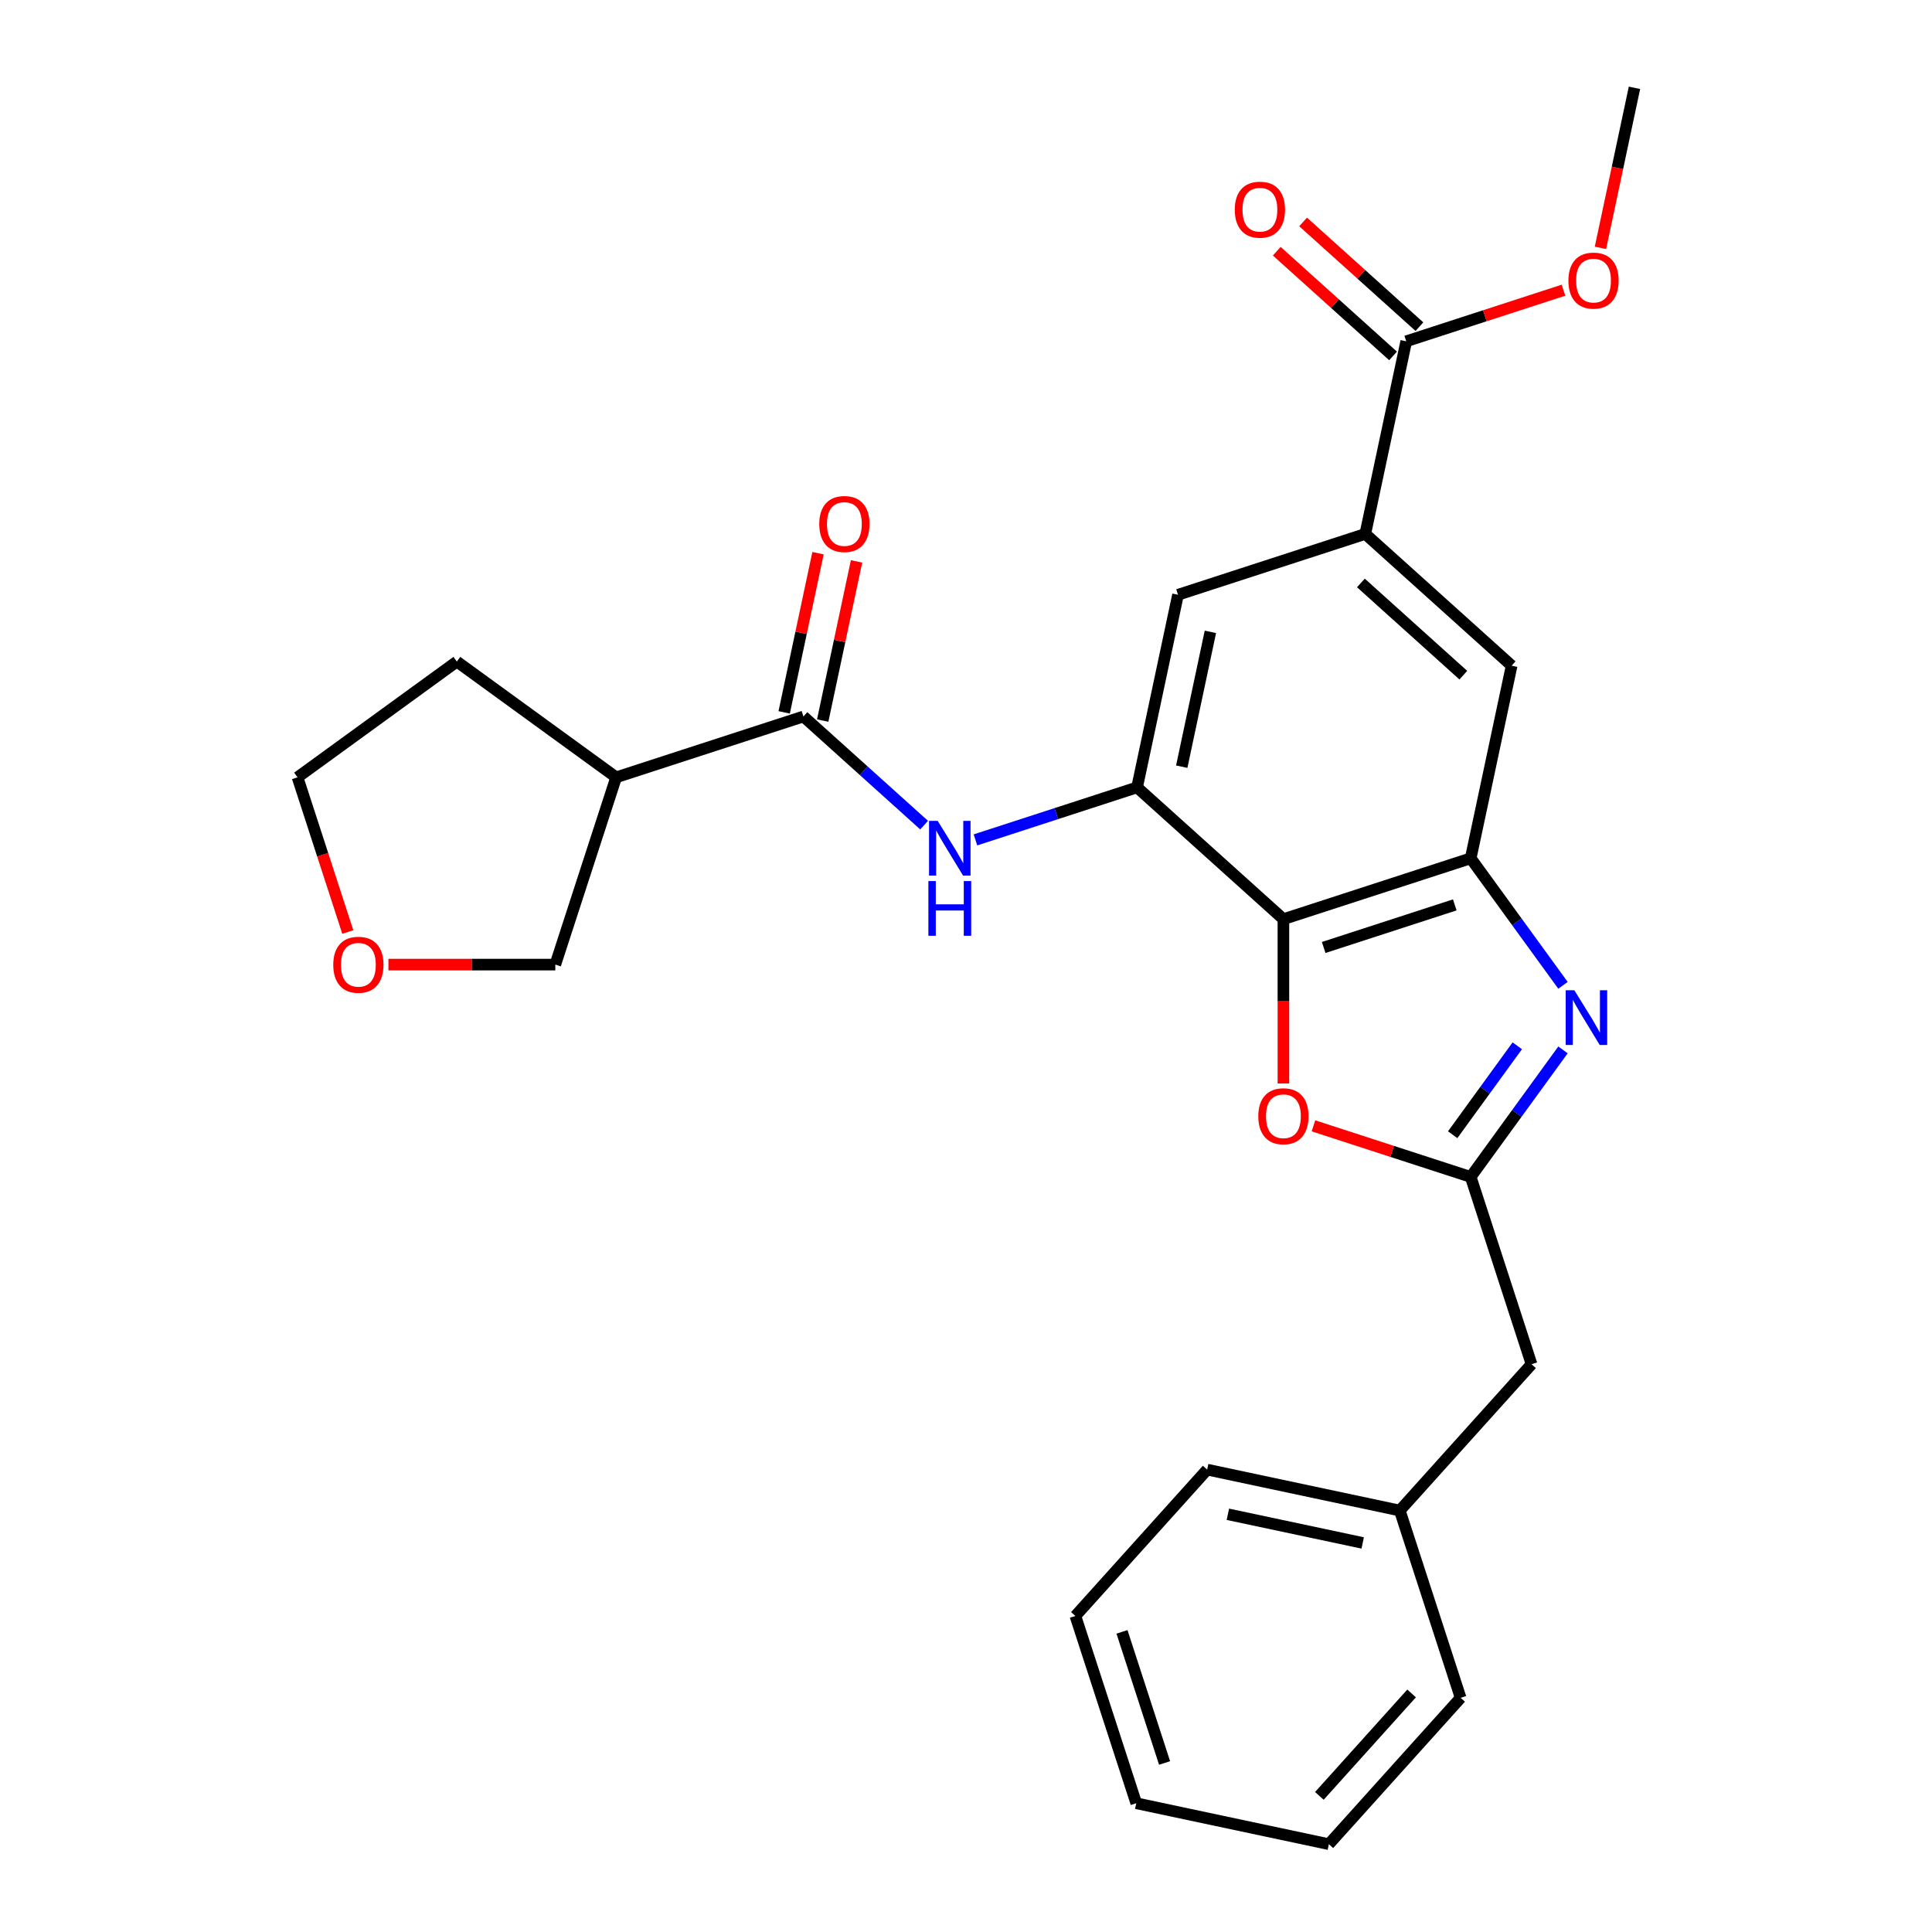 <?xml version='1.0' encoding='iso-8859-1'?>
<svg version='1.1' baseProfile='full'
              xmlns='http://www.w3.org/2000/svg'
                      xmlns:rdkit='http://www.rdkit.org/xml'
                      xmlns:xlink='http://www.w3.org/1999/xlink'
                  xml:space='preserve'
width='1000px' height='1000px' viewBox='0 0 1000 1000'>
<!-- END OF HEADER -->
<rect style='opacity:1.0;fill:#FFFFFF;stroke:none' width='1000' height='1000' x='0' y='0'> </rect>
<path class='bond-1' d='M 809.003,510.006 L 785.117,477.13' style='fill:none;fill-rule:evenodd;stroke:#0000FF;stroke-width:6px;stroke-linecap:butt;stroke-linejoin:miter;stroke-opacity:1' />
<path class='bond-1' d='M 785.117,477.13 L 761.231,444.254' style='fill:none;fill-rule:evenodd;stroke:#000000;stroke-width:6px;stroke-linecap:butt;stroke-linejoin:miter;stroke-opacity:1' />
<path class='bond-2' d='M 809.003,543.423 L 785.117,576.299' style='fill:none;fill-rule:evenodd;stroke:#0000FF;stroke-width:6px;stroke-linecap:butt;stroke-linejoin:miter;stroke-opacity:1' />
<path class='bond-2' d='M 785.117,576.299 L 761.231,609.175' style='fill:none;fill-rule:evenodd;stroke:#000000;stroke-width:6px;stroke-linecap:butt;stroke-linejoin:miter;stroke-opacity:1' />
<path class='bond-2' d='M 785.346,541.303 L 768.625,564.317' style='fill:none;fill-rule:evenodd;stroke:#0000FF;stroke-width:6px;stroke-linecap:butt;stroke-linejoin:miter;stroke-opacity:1' />
<path class='bond-2' d='M 768.625,564.317 L 751.905,587.33' style='fill:none;fill-rule:evenodd;stroke:#000000;stroke-width:6px;stroke-linecap:butt;stroke-linejoin:miter;stroke-opacity:1' />
<path class='bond-0' d='M 664.293,475.751 L 761.231,444.254' style='fill:none;fill-rule:evenodd;stroke:#000000;stroke-width:6px;stroke-linecap:butt;stroke-linejoin:miter;stroke-opacity:1' />
<path class='bond-0' d='M 685.133,490.414 L 752.99,468.366' style='fill:none;fill-rule:evenodd;stroke:#000000;stroke-width:6px;stroke-linecap:butt;stroke-linejoin:miter;stroke-opacity:1' />
<path class='bond-3' d='M 664.293,475.751 L 588.546,407.548' style='fill:none;fill-rule:evenodd;stroke:#000000;stroke-width:6px;stroke-linecap:butt;stroke-linejoin:miter;stroke-opacity:1' />
<path class='bond-27' d='M 664.293,475.751 L 664.293,518.28' style='fill:none;fill-rule:evenodd;stroke:#000000;stroke-width:6px;stroke-linecap:butt;stroke-linejoin:miter;stroke-opacity:1' />
<path class='bond-27' d='M 664.293,518.28 L 664.293,560.81' style='fill:none;fill-rule:evenodd;stroke:#FF0000;stroke-width:6px;stroke-linecap:butt;stroke-linejoin:miter;stroke-opacity:1' />
<path class='bond-9' d='M 761.231,444.254 L 782.423,344.554' style='fill:none;fill-rule:evenodd;stroke:#000000;stroke-width:6px;stroke-linecap:butt;stroke-linejoin:miter;stroke-opacity:1' />
<path class='bond-4' d='M 761.231,609.175 L 720.536,595.953' style='fill:none;fill-rule:evenodd;stroke:#000000;stroke-width:6px;stroke-linecap:butt;stroke-linejoin:miter;stroke-opacity:1' />
<path class='bond-4' d='M 720.536,595.953 L 679.841,582.73' style='fill:none;fill-rule:evenodd;stroke:#FF0000;stroke-width:6px;stroke-linecap:butt;stroke-linejoin:miter;stroke-opacity:1' />
<path class='bond-14' d='M 761.231,609.175 L 792.729,706.114' style='fill:none;fill-rule:evenodd;stroke:#000000;stroke-width:6px;stroke-linecap:butt;stroke-linejoin:miter;stroke-opacity:1' />
<path class='bond-6' d='M 588.546,407.548 L 546.721,421.138' style='fill:none;fill-rule:evenodd;stroke:#000000;stroke-width:6px;stroke-linecap:butt;stroke-linejoin:miter;stroke-opacity:1' />
<path class='bond-6' d='M 546.721,421.138 L 504.896,434.728' style='fill:none;fill-rule:evenodd;stroke:#0000FF;stroke-width:6px;stroke-linecap:butt;stroke-linejoin:miter;stroke-opacity:1' />
<path class='bond-28' d='M 588.546,407.548 L 609.738,307.849' style='fill:none;fill-rule:evenodd;stroke:#000000;stroke-width:6px;stroke-linecap:butt;stroke-linejoin:miter;stroke-opacity:1' />
<path class='bond-28' d='M 611.665,396.832 L 626.499,327.042' style='fill:none;fill-rule:evenodd;stroke:#000000;stroke-width:6px;stroke-linecap:butt;stroke-linejoin:miter;stroke-opacity:1' />
<path class='bond-5' d='M 415.861,370.843 L 447.09,398.962' style='fill:none;fill-rule:evenodd;stroke:#000000;stroke-width:6px;stroke-linecap:butt;stroke-linejoin:miter;stroke-opacity:1' />
<path class='bond-5' d='M 447.09,398.962 L 478.32,427.081' style='fill:none;fill-rule:evenodd;stroke:#0000FF;stroke-width:6px;stroke-linecap:butt;stroke-linejoin:miter;stroke-opacity:1' />
<path class='bond-11' d='M 415.861,370.843 L 318.923,402.34' style='fill:none;fill-rule:evenodd;stroke:#000000;stroke-width:6px;stroke-linecap:butt;stroke-linejoin:miter;stroke-opacity:1' />
<path class='bond-12' d='M 425.831,372.962 L 434.588,331.766' style='fill:none;fill-rule:evenodd;stroke:#000000;stroke-width:6px;stroke-linecap:butt;stroke-linejoin:miter;stroke-opacity:1' />
<path class='bond-12' d='M 434.588,331.766 L 443.344,290.571' style='fill:none;fill-rule:evenodd;stroke:#FF0000;stroke-width:6px;stroke-linecap:butt;stroke-linejoin:miter;stroke-opacity:1' />
<path class='bond-12' d='M 405.891,368.724 L 414.648,327.528' style='fill:none;fill-rule:evenodd;stroke:#000000;stroke-width:6px;stroke-linecap:butt;stroke-linejoin:miter;stroke-opacity:1' />
<path class='bond-12' d='M 414.648,327.528 L 423.404,286.332' style='fill:none;fill-rule:evenodd;stroke:#FF0000;stroke-width:6px;stroke-linecap:butt;stroke-linejoin:miter;stroke-opacity:1' />
<path class='bond-7' d='M 706.677,276.351 L 782.423,344.554' style='fill:none;fill-rule:evenodd;stroke:#000000;stroke-width:6px;stroke-linecap:butt;stroke-linejoin:miter;stroke-opacity:1' />
<path class='bond-7' d='M 704.398,301.731 L 757.421,349.473' style='fill:none;fill-rule:evenodd;stroke:#000000;stroke-width:6px;stroke-linecap:butt;stroke-linejoin:miter;stroke-opacity:1' />
<path class='bond-8' d='M 706.677,276.351 L 727.868,176.652' style='fill:none;fill-rule:evenodd;stroke:#000000;stroke-width:6px;stroke-linecap:butt;stroke-linejoin:miter;stroke-opacity:1' />
<path class='bond-10' d='M 706.677,276.351 L 609.738,307.849' style='fill:none;fill-rule:evenodd;stroke:#000000;stroke-width:6px;stroke-linecap:butt;stroke-linejoin:miter;stroke-opacity:1' />
<path class='bond-13' d='M 734.689,169.077 L 704.59,141.975' style='fill:none;fill-rule:evenodd;stroke:#000000;stroke-width:6px;stroke-linecap:butt;stroke-linejoin:miter;stroke-opacity:1' />
<path class='bond-13' d='M 704.59,141.975 L 674.49,114.874' style='fill:none;fill-rule:evenodd;stroke:#FF0000;stroke-width:6px;stroke-linecap:butt;stroke-linejoin:miter;stroke-opacity:1' />
<path class='bond-13' d='M 721.048,184.226 L 690.949,157.125' style='fill:none;fill-rule:evenodd;stroke:#000000;stroke-width:6px;stroke-linecap:butt;stroke-linejoin:miter;stroke-opacity:1' />
<path class='bond-13' d='M 690.949,157.125 L 660.85,130.023' style='fill:none;fill-rule:evenodd;stroke:#FF0000;stroke-width:6px;stroke-linecap:butt;stroke-linejoin:miter;stroke-opacity:1' />
<path class='bond-16' d='M 727.868,176.652 L 768.564,163.429' style='fill:none;fill-rule:evenodd;stroke:#000000;stroke-width:6px;stroke-linecap:butt;stroke-linejoin:miter;stroke-opacity:1' />
<path class='bond-16' d='M 768.564,163.429 L 809.259,150.206' style='fill:none;fill-rule:evenodd;stroke:#FF0000;stroke-width:6px;stroke-linecap:butt;stroke-linejoin:miter;stroke-opacity:1' />
<path class='bond-17' d='M 318.923,402.34 L 287.426,499.279' style='fill:none;fill-rule:evenodd;stroke:#000000;stroke-width:6px;stroke-linecap:butt;stroke-linejoin:miter;stroke-opacity:1' />
<path class='bond-19' d='M 318.923,402.34 L 236.462,342.429' style='fill:none;fill-rule:evenodd;stroke:#000000;stroke-width:6px;stroke-linecap:butt;stroke-linejoin:miter;stroke-opacity:1' />
<path class='bond-18' d='M 792.729,706.114 L 724.526,781.86' style='fill:none;fill-rule:evenodd;stroke:#000000;stroke-width:6px;stroke-linecap:butt;stroke-linejoin:miter;stroke-opacity:1' />
<path class='bond-15' d='M 201.047,499.279 L 244.236,499.279' style='fill:none;fill-rule:evenodd;stroke:#FF0000;stroke-width:6px;stroke-linecap:butt;stroke-linejoin:miter;stroke-opacity:1' />
<path class='bond-15' d='M 244.236,499.279 L 287.426,499.279' style='fill:none;fill-rule:evenodd;stroke:#000000;stroke-width:6px;stroke-linecap:butt;stroke-linejoin:miter;stroke-opacity:1' />
<path class='bond-30' d='M 180.018,482.41 L 167.009,442.375' style='fill:none;fill-rule:evenodd;stroke:#FF0000;stroke-width:6px;stroke-linecap:butt;stroke-linejoin:miter;stroke-opacity:1' />
<path class='bond-30' d='M 167.009,442.375 L 154.001,402.34' style='fill:none;fill-rule:evenodd;stroke:#000000;stroke-width:6px;stroke-linecap:butt;stroke-linejoin:miter;stroke-opacity:1' />
<path class='bond-21' d='M 828.392,128.286 L 837.196,86.87' style='fill:none;fill-rule:evenodd;stroke:#FF0000;stroke-width:6px;stroke-linecap:butt;stroke-linejoin:miter;stroke-opacity:1' />
<path class='bond-21' d='M 837.196,86.87 L 845.999,45.455' style='fill:none;fill-rule:evenodd;stroke:#000000;stroke-width:6px;stroke-linecap:butt;stroke-linejoin:miter;stroke-opacity:1' />
<path class='bond-22' d='M 724.526,781.86 L 624.826,760.669' style='fill:none;fill-rule:evenodd;stroke:#000000;stroke-width:6px;stroke-linecap:butt;stroke-linejoin:miter;stroke-opacity:1' />
<path class='bond-22' d='M 705.333,798.622 L 635.543,783.787' style='fill:none;fill-rule:evenodd;stroke:#000000;stroke-width:6px;stroke-linecap:butt;stroke-linejoin:miter;stroke-opacity:1' />
<path class='bond-23' d='M 724.526,781.86 L 756.023,878.799' style='fill:none;fill-rule:evenodd;stroke:#000000;stroke-width:6px;stroke-linecap:butt;stroke-linejoin:miter;stroke-opacity:1' />
<path class='bond-20' d='M 236.462,342.429 L 154.001,402.34' style='fill:none;fill-rule:evenodd;stroke:#000000;stroke-width:6px;stroke-linecap:butt;stroke-linejoin:miter;stroke-opacity:1' />
<path class='bond-25' d='M 624.826,760.669 L 556.624,836.415' style='fill:none;fill-rule:evenodd;stroke:#000000;stroke-width:6px;stroke-linecap:butt;stroke-linejoin:miter;stroke-opacity:1' />
<path class='bond-24' d='M 756.023,878.799 L 687.821,954.545' style='fill:none;fill-rule:evenodd;stroke:#000000;stroke-width:6px;stroke-linecap:butt;stroke-linejoin:miter;stroke-opacity:1' />
<path class='bond-24' d='M 730.644,876.52 L 682.902,929.543' style='fill:none;fill-rule:evenodd;stroke:#000000;stroke-width:6px;stroke-linecap:butt;stroke-linejoin:miter;stroke-opacity:1' />
<path class='bond-26' d='M 687.821,954.545 L 588.121,933.354' style='fill:none;fill-rule:evenodd;stroke:#000000;stroke-width:6px;stroke-linecap:butt;stroke-linejoin:miter;stroke-opacity:1' />
<path class='bond-29' d='M 556.624,836.415 L 588.121,933.354' style='fill:none;fill-rule:evenodd;stroke:#000000;stroke-width:6px;stroke-linecap:butt;stroke-linejoin:miter;stroke-opacity:1' />
<path class='bond-29' d='M 580.736,844.656 L 602.784,912.513' style='fill:none;fill-rule:evenodd;stroke:#000000;stroke-width:6px;stroke-linecap:butt;stroke-linejoin:miter;stroke-opacity:1' />
<path  class='atom-0' d='M 814.883 512.554
L 824.163 527.554
Q 825.083 529.034, 826.563 531.714
Q 828.043 534.394, 828.123 534.554
L 828.123 512.554
L 831.883 512.554
L 831.883 540.874
L 828.003 540.874
L 818.043 524.474
Q 816.883 522.554, 815.643 520.354
Q 814.443 518.154, 814.083 517.474
L 814.083 540.874
L 810.403 540.874
L 810.403 512.554
L 814.883 512.554
' fill='#0000FF'/>
<path  class='atom-5' d='M 651.293 577.758
Q 651.293 570.958, 654.653 567.158
Q 658.013 563.358, 664.293 563.358
Q 670.573 563.358, 673.933 567.158
Q 677.293 570.958, 677.293 577.758
Q 677.293 584.638, 673.893 588.558
Q 670.493 592.438, 664.293 592.438
Q 658.053 592.438, 654.653 588.558
Q 651.293 584.678, 651.293 577.758
M 664.293 589.238
Q 668.613 589.238, 670.933 586.358
Q 673.293 583.438, 673.293 577.758
Q 673.293 572.198, 670.933 569.398
Q 668.613 566.558, 664.293 566.558
Q 659.973 566.558, 657.613 569.358
Q 655.293 572.158, 655.293 577.758
Q 655.293 583.478, 657.613 586.358
Q 659.973 589.238, 664.293 589.238
' fill='#FF0000'/>
<path  class='atom-7' d='M 485.348 424.886
L 494.628 439.886
Q 495.548 441.366, 497.028 444.046
Q 498.508 446.726, 498.588 446.886
L 498.588 424.886
L 502.348 424.886
L 502.348 453.206
L 498.468 453.206
L 488.508 436.806
Q 487.348 434.886, 486.108 432.686
Q 484.908 430.486, 484.548 429.806
L 484.548 453.206
L 480.868 453.206
L 480.868 424.886
L 485.348 424.886
' fill='#0000FF'/>
<path  class='atom-7' d='M 480.528 456.038
L 484.368 456.038
L 484.368 468.078
L 498.848 468.078
L 498.848 456.038
L 502.688 456.038
L 502.688 484.358
L 498.848 484.358
L 498.848 471.278
L 484.368 471.278
L 484.368 484.358
L 480.528 484.358
L 480.528 456.038
' fill='#0000FF'/>
<path  class='atom-13' d='M 424.053 271.223
Q 424.053 264.423, 427.413 260.623
Q 430.773 256.823, 437.053 256.823
Q 443.333 256.823, 446.693 260.623
Q 450.053 264.423, 450.053 271.223
Q 450.053 278.103, 446.653 282.023
Q 443.253 285.903, 437.053 285.903
Q 430.813 285.903, 427.413 282.023
Q 424.053 278.143, 424.053 271.223
M 437.053 282.703
Q 441.373 282.703, 443.693 279.823
Q 446.053 276.903, 446.053 271.223
Q 446.053 265.663, 443.693 262.863
Q 441.373 260.023, 437.053 260.023
Q 432.733 260.023, 430.373 262.823
Q 428.053 265.623, 428.053 271.223
Q 428.053 276.943, 430.373 279.823
Q 432.733 282.703, 437.053 282.703
' fill='#FF0000'/>
<path  class='atom-14' d='M 639.122 108.529
Q 639.122 101.729, 642.482 97.929
Q 645.842 94.129, 652.122 94.129
Q 658.402 94.129, 661.762 97.929
Q 665.122 101.729, 665.122 108.529
Q 665.122 115.409, 661.722 119.329
Q 658.322 123.209, 652.122 123.209
Q 645.882 123.209, 642.482 119.329
Q 639.122 115.449, 639.122 108.529
M 652.122 120.009
Q 656.442 120.009, 658.762 117.129
Q 661.122 114.209, 661.122 108.529
Q 661.122 102.969, 658.762 100.169
Q 656.442 97.329, 652.122 97.329
Q 647.802 97.329, 645.442 100.129
Q 643.122 102.929, 643.122 108.529
Q 643.122 114.249, 645.442 117.129
Q 647.802 120.009, 652.122 120.009
' fill='#FF0000'/>
<path  class='atom-16' d='M 172.498 499.359
Q 172.498 492.559, 175.858 488.759
Q 179.218 484.959, 185.498 484.959
Q 191.778 484.959, 195.138 488.759
Q 198.498 492.559, 198.498 499.359
Q 198.498 506.239, 195.098 510.159
Q 191.698 514.039, 185.498 514.039
Q 179.258 514.039, 175.858 510.159
Q 172.498 506.279, 172.498 499.359
M 185.498 510.839
Q 189.818 510.839, 192.138 507.959
Q 194.498 505.039, 194.498 499.359
Q 194.498 493.799, 192.138 490.999
Q 189.818 488.159, 185.498 488.159
Q 181.178 488.159, 178.818 490.959
Q 176.498 493.759, 176.498 499.359
Q 176.498 505.079, 178.818 507.959
Q 181.178 510.839, 185.498 510.839
' fill='#FF0000'/>
<path  class='atom-17' d='M 811.807 145.234
Q 811.807 138.434, 815.167 134.634
Q 818.527 130.834, 824.807 130.834
Q 831.087 130.834, 834.447 134.634
Q 837.807 138.434, 837.807 145.234
Q 837.807 152.114, 834.407 156.034
Q 831.007 159.914, 824.807 159.914
Q 818.567 159.914, 815.167 156.034
Q 811.807 152.154, 811.807 145.234
M 824.807 156.714
Q 829.127 156.714, 831.447 153.834
Q 833.807 150.914, 833.807 145.234
Q 833.807 139.674, 831.447 136.874
Q 829.127 134.034, 824.807 134.034
Q 820.487 134.034, 818.127 136.834
Q 815.807 139.634, 815.807 145.234
Q 815.807 150.954, 818.127 153.834
Q 820.487 156.714, 824.807 156.714
' fill='#FF0000'/>
</svg>
